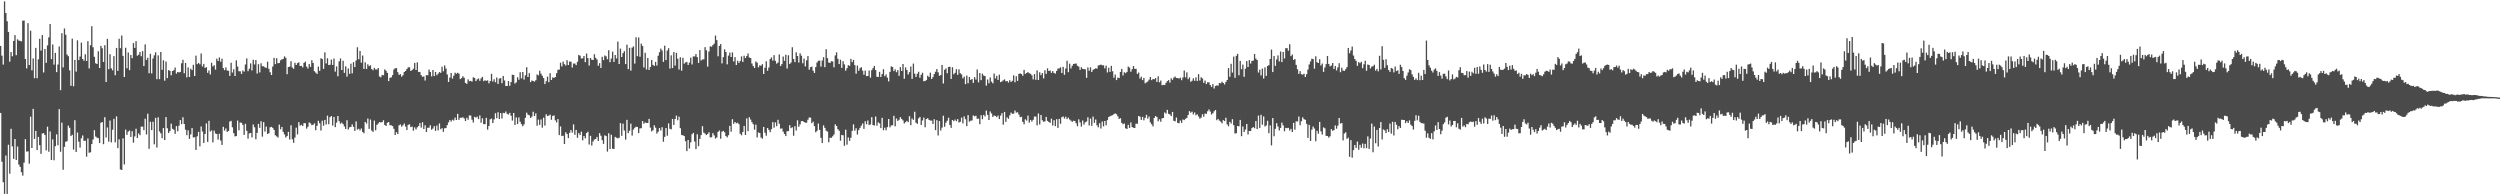<?xml version="1.0" encoding="UTF-8"?>
<svg xmlns="http://www.w3.org/2000/svg" width="1920" height="150">
  <path d="M0 35.293h1v51.465H0zM1 42.766h1v81.447H1zM2 49.612h1v90.343H2zM3 1.062h1v147.896H3zM4 10.000h1v109.451H4zM5 16.334h1v132.623H5zM6 24.512h1v86.624H6zM7 47.359h1v85.994H7zM8 39.959h1v58.943H8zM9 43.212h1v69.235H9zM10 31.458h1v90.570H10zM11 26.986h1v79.784H11zM12 42.389h1v80.511H12zM13 30.209h1v82.321H13zM14 31.103h1v95.232H14zM15 31.421h1v96.795H15zM16 31.803h1v100.444H16zM17 15.890h1v118.982H17zM18 15.779h1v109.144H18zM19 45.298h1v61.579H19zM20 52.549h1v63.891H20zM21 17.748h1v98.497H21zM22 49.907h1v75.777H22zM23 23.542h1v66.035H23zM24 54.039h1v59.632H24zM25 44.918h1v38.707H25zM26 60.075h1v46.616H26zM27 36.738h1v63.813H27zM28 60.130h1v55.145H28zM29 45.547h1v59.631H29zM30 29.802h1v81.708H30zM31 38.882h1v79.263H31zM32 26.925h1v75.641H32zM33 55.657h1v46.546H33zM34 37.634h1v66.071H34zM35 48.290h1v67.214H35zM36 34.869h1v62.391H36zM37 28.744h1v87.803H37zM38 18.453h1v82.492H38zM39 45.405h1v77.461H39zM40 34.171h1v72.901H40zM41 49.638h1v73.460H41zM42 40.611h1v71.648H42zM43 55.393h1v47.788H43zM44 49.562h1v62.007H44zM45 35.664h1v48.163H45zM46 69.235h1v47.322H46zM47 25.517h1v68.666H47zM48 51.778h1v78.638H48zM49 21.848h1v90.948H49zM50 26.651h1v82.248H50zM51 41.906h1v66.525H51zM52 43.173h1v53.346H52zM53 54.009h1v44.120H53zM54 65.913h1v38.605H54zM55 29.669h1v73.860H55zM56 66.228h1v48.669H56zM57 46.038h1v46.258H57zM58 54.988h1v61.744H58zM59 30.972h1v70.804H59zM60 46.112h1v62.695H60zM61 43.435h1v69.924H61zM62 32.709h1v73.502H62zM63 45.287h1v58.773H63zM64 46.623h1v61.585H64zM65 41.673h1v66.426H65zM66 46.837h1v73.504H66zM67 31.656h1v74.671H67zM68 52.606h1v64.682H68zM69 34.783h1v82.183H69zM70 20.102h1v90.529H70zM71 36.296h1v70.876H71zM72 43.639h1v56.373H72zM73 48.607h1v56.231H73zM74 49.128h1v56.618H74zM75 39.347h1v66.770H75zM76 52.223h1v57.667H76zM77 35.227h1v59.089H77zM78 37.046h1v56.679H78zM79 47.565h1v63.184H79zM80 34.716h1v55.287H80zM81 62.976h1v42.636H81zM82 29.855h1v68.050H82zM83 53.151h1v55.622H83zM84 41.683h1v50.908H84zM85 52.527h1v56.828H85zM86 54.010h1v45.623H86zM87 43.096h1v48.171H87zM88 57.749h1v51.605H88zM89 36.833h1v52.581H89zM90 54.450h1v59.321H90zM91 29.759h1v77.267H91zM92 37.074h1v93.082H92zM93 27.310h1v103.229H93zM94 42.914h1v63.317H94zM95 59.151h1v67.147H95zM96 36.645h1v62.887H96zM97 52.422h1v51.166H97zM98 40.290h1v60.789H98zM99 53.841h1v46.432H99zM100 42.216h1v62.954H100zM101 44.710h1v56.037H101zM102 33.075h1v76.516H102zM103 36.835h1v67.926H103zM104 31.602h1v67.270H104zM105 42.763h1v63.197H105zM106 41.981h1v60.517H106zM107 39.881h1v63.971H107zM108 43.198h1v54.058H108zM109 39.258h1v57.950H109zM110 50.738h1v49.268H110zM111 34.086h1v57.078H111zM112 45.990h1v57.264H112zM113 44.326h1v43.036H113zM114 56.206h1v58.080H114zM115 41.339h1v52.229H115zM116 56.369h1v43.586H116zM117 44.940h1v48.545H117zM118 42.511h1v68.318H118zM119 40.201h1v50.340H119zM120 60.810h1v52.502H120zM121 42.480h1v47.641H121zM122 60.775h1v40.216H122zM123 39.879h1v62.529H123zM124 53.617h1v52.516H124zM125 46.308h1v52.035H125zM126 61.956h1v45.622H126zM127 47.279h1v42.651H127zM128 59.988h1v38.531H128zM129 53.868h1v48.261H129zM130 54.392h1v46.337H130zM131 57.786h1v37.197H131zM132 54.537h1v44.380H132zM133 53.921h1v45.731H133zM134 51.860h1v50.950H134zM135 56.571h1v40.284H135zM136 55.272h1v45.524H136zM137 55.657h1v40.844H137zM138 55.180h1v37.017H138zM139 48.613h1v46.735H139zM140 45.942h1v44.100H140zM141 56.249h1v38.963H141zM142 48.324h1v51.296H142zM143 59.374h1v44.453H143zM144 51.702h1v48.414H144zM145 59.128h1v47.527H145zM146 52.803h1v50.425H146zM147 53.856h1v44.524H147zM148 49.779h1v55.814H148zM149 58.385h1v46.967H149zM150 42.774h1v72.351H150zM151 49.253h1v55.447H151zM152 48.320h1v52.934H152zM153 49.391h1v62.975H153zM154 41.039h1v56.089H154zM155 51.028h1v49.982H155zM156 49.067h1v60.754H156zM157 52.178h1v50.758H157zM158 51.614h1v43.168H158zM159 55.894h1v53.065H159zM160 54.109h1v38.687H160zM161 57.175h1v43.827H161zM162 48.218h1v51.907H162zM163 51.060h1v58.301H163zM164 50.056h1v50.225H164zM165 53.477h1v49.049H165zM166 45.082h1v57.855H166zM167 46.850h1v60.340H167zM168 44.092h1v58.623H168zM169 47.396h1v60.530H169zM170 45.102h1v66.213H170zM171 52.312h1v45.071H171zM172 53.879h1v46.438H172zM173 51.755h1v46.895H173zM174 54.129h1v47.218H174zM175 54.387h1v46.210H175zM176 58.253h1v35.092H176zM177 48.200h1v44.645H177zM178 55.730h1v42.074H178zM179 53.212h1v49.047H179zM180 58.356h1v46.410H180zM181 46.310h1v58.176H181zM182 51.104h1v41.527H182zM183 54.707h1v45.379H183zM184 54.715h1v39.395H184zM185 56.788h1v37.537H185zM186 54.092h1v41.793H186zM187 55.039h1v48.607H187zM188 49.522h1v45.583H188zM189 44.831h1v55.641H189zM190 54.704h1v51.760H190zM191 52.791h1v49.663H191zM192 48.714h1v53.364H192zM193 54.093h1v51.405H193zM194 45.887h1v49.719H194zM195 49.498h1v48.219H195zM196 46.067h1v60.870H196zM197 56.499h1v45.553H197zM198 49.299h1v45.827H198zM199 55.641h1v42.553H199zM200 48.570h1v44.548H200zM201 50.840h1v54.077H201zM202 50.892h1v42.883H202zM203 51.723h1v49.350H203zM204 52.133h1v45.093H204zM205 47.351h1v55.583H205zM206 52.904h1v49.410H206zM207 55.515h1v42.272H207zM208 57.614h1v39.796H208zM209 51.121h1v47.083H209zM210 44.465h1v55.313H210zM211 49.253h1v54.624H211zM212 44.674h1v60.080H212zM213 48.588h1v57.034H213zM214 48.379h1v47.307H214zM215 46.332h1v52.976H215zM216 45.635h1v51.832H216zM217 45.268h1v55.981H217zM218 43.330h1v59.959H218zM219 44.366h1v61.277H219zM220 56.969h1v47.525H220zM221 51.470h1v49.818H221zM222 51.157h1v56.029H222zM223 47.015h1v49.166H223zM224 51.830h1v55.144H224zM225 52.829h1v56.849H225zM226 48.192h1v57.430H226zM227 49.944h1v48.084H227zM228 48.473h1v54.758H228zM229 47.867h1v45.909H229zM230 50.691h1v45.809H230zM231 50.597h1v45.216H231zM232 51.778h1v45.010H232zM233 48.260h1v46.359H233zM234 47.317h1v47.301H234zM235 51.099h1v47.646H235zM236 52.604h1v44.729H236zM237 49.206h1v44.820H237zM238 51.347h1v43.422H238zM239 46.231h1v49.855H239zM240 48.376h1v47.484H240zM241 54.688h1v40.008H241zM242 55.747h1v44.309H242zM243 56.784h1v39.769H243zM244 51.136h1v41.617H244zM245 54.444h1v40.240H245zM246 44.769h1v55.459H246zM247 45.346h1v47.357H247zM248 52.907h1v43.673H248zM249 40.204h1v51.898H249zM250 48.743h1v46.823H250zM251 44.759h1v44.051H251zM252 49.964h1v45.403H252zM253 49.740h1v40.255H253zM254 45.761h1v43.381H254zM255 49.847h1v46.605H255zM256 44.969h1v44.845H256zM257 54.984h1v42.649H257zM258 51.005h1v43.134H258zM259 58.588h1v30.514H259zM260 47.078h1v46.001H260zM261 44.903h1v50.126H261zM262 53.745h1v40.393H262zM263 46.654h1v48.692H263zM264 55.984h1v41.154H264zM265 50.946h1v48.177H265zM266 58.841h1v33.539H266zM267 52.583h1v46.884H267zM268 56.733h1v41.046H268zM269 48.894h1v48.567H269zM270 56.328h1v39.212H270zM271 47.730h1v49.644H271zM272 51.524h1v48.972H272zM273 46.387h1v46.857H273zM274 36.315h1v63.217H274zM275 45.521h1v53.341H275zM276 39.136h1v60.970H276zM277 48.126h1v50.521H277zM278 42.637h1v58.664H278zM279 52.963h1v49.364H279zM280 47.872h1v45.765H280zM281 52.927h1v41.966H281zM282 49.432h1v41.617H282zM283 50.839h1v48.121H283zM284 50.113h1v41.670H284zM285 53.029h1v47.224H285zM286 53.974h1v47.370H286zM287 52.051h1v40.572H287zM288 53.318h1v46.762H288zM289 53.415h1v42.551H289zM290 52.211h1v42.673H290zM291 58.723h1v35.039H291zM292 59.391h1v34.686H292zM293 57.574h1v36.208H293zM294 57.788h1v34.565H294zM295 53.322h1v42.623H295zM296 54.326h1v42.416H296zM297 55.966h1v38.335H297zM298 62.249h1v31.437H298zM299 59.732h1v36.424H299zM300 59.434h1v36.833H300zM301 57.642h1v39.167H301zM302 53.424h1v45.480H302zM303 52.384h1v51.283H303zM304 52.301h1v49.178H304zM305 55.448h1v47.513H305zM306 57.519h1v38.715H306zM307 56.968h1v38.638H307zM308 58.885h1v38.371H308zM309 57.777h1v38.425H309zM310 55.308h1v39.589H310zM311 54.547h1v42.648H311zM312 52.995h1v46.892H312zM313 51.712h1v44.164H313zM314 51.656h1v43.773H314zM315 54.489h1v43.146H315zM316 53.833h1v43.381H316zM317 52.738h1v47.597H317zM318 48.267h1v49.582H318zM319 53.763h1v45.642H319zM320 47.879h1v49.899H320zM321 55.216h1v41.622H321zM322 55.368h1v39.158H322zM323 57.769h1v40.251H323zM324 58.985h1v34.891H324zM325 58.683h1v40.439H325zM326 61.875h1v34.393H326zM327 57.707h1v43.681H327zM328 57.781h1v40.374H328zM329 53.432h1v44.598H329zM330 55.221h1v40.971H330zM331 58.653h1v41.008H331zM332 53.753h1v44.945H332zM333 58.431h1v38.460H333zM334 55.236h1v45.290H334zM335 57.828h1v38.617H335zM336 56.555h1v43.562H336zM337 55.370h1v39.428H337zM338 55.941h1v43.354H338zM339 51.259h1v47.149H339zM340 54.713h1v46.579H340zM341 50.212h1v48.344H341zM342 52.650h1v45.730H342zM343 57.191h1v38.924H343zM344 62.940h1v31.020H344zM345 59.542h1v32.594H345zM346 56.076h1v37.292H346zM347 60.390h1v31.572H347zM348 58.096h1v34.550H348zM349 55.809h1v34.498H349zM350 56.646h1v35.527H350zM351 55.870h1v31.561H351zM352 56.567h1v35.498H352zM353 60.767h1v29.664H353zM354 60.018h1v30.465H354zM355 58.595h1v31.469H355zM356 59.697h1v31.291H356zM357 63.637h1v29.339H357zM358 64.428h1v26.064H358zM359 60.979h1v31.002H359zM360 62.368h1v26.286H360zM361 62.096h1v26.647H361zM362 62.692h1v29.224H362zM363 59.372h1v34.715H363zM364 59.866h1v29.878H364zM365 62.274h1v28.024H365zM366 60.918h1v28.695H366zM367 60.259h1v31.212H367zM368 62.038h1v26.577H368zM369 60.210h1v34.064H369zM370 59.042h1v31.819H370zM371 62.315h1v33.068H371zM372 61.637h1v33.757H372zM373 62.118h1v28.382H373zM374 61.679h1v37.925H374zM375 63.994h1v32.796H375zM376 62.257h1v29.371H376zM377 56.699h1v34.328H377zM378 62.617h1v31.886H378zM379 60.891h1v30.847H379zM380 63.193h1v23.726H380zM381 59.530h1v31.242H381zM382 64.464h1v21.734H382zM383 60.356h1v31.044H383zM384 59.939h1v26.966H384zM385 63.919h1v27.042H385zM386 58.325h1v28.359H386zM387 61.798h1v25.143H387zM388 65.992h1v19.667H388zM389 66.070h1v21.334H389zM390 62.269h1v25.745H390zM391 65.897h1v20.790H391zM392 63.003h1v25.915H392zM393 57.421h1v35.205H393zM394 57.582h1v29.205H394zM395 64.176h1v31.757H395zM396 63.219h1v26.950H396zM397 59.356h1v35.893H397zM398 61.223h1v28.982H398zM399 55.433h1v38.131H399zM400 60.227h1v35.144H400zM401 55.298h1v41.668H401zM402 61.124h1v34.391H402zM403 57.848h1v32.604H403zM404 51.620h1v34.917H404zM405 59.128h1v28.980H405zM406 56.144h1v32.452H406zM407 63.073h1v27.479H407zM408 61.794h1v27.745H408zM409 62.204h1v23.590H409zM410 62.666h1v26.481H410zM411 61.597h1v25.517H411zM412 57.195h1v39.391H412zM413 57.898h1v33.943H413zM414 54.314h1v41.606H414zM415 56.531h1v35.196H415zM416 58.235h1v39.824H416zM417 59.980h1v30.398H417zM418 64.555h1v31.913H418zM419 62.386h1v25.379H419zM420 58.829h1v30.289H420zM421 63.132h1v25.668H421zM422 56.200h1v31.886H422zM423 61.461h1v30.535H423zM424 59.469h1v29.575H424zM425 59.811h1v28.818H425zM426 59.177h1v33.244H426zM427 56.224h1v37.759H427zM428 53.660h1v37.783H428zM429 53.427h1v50.353H429zM430 48.112h1v49.001H430zM431 51.009h1v53.490H431zM432 47.323h1v56.853H432zM433 49.305h1v61.265H433zM434 50.350h1v51.255H434zM435 46.211h1v56.679H435zM436 49.935h1v56.141H436zM437 47.268h1v54.764H437zM438 47.404h1v52.506H438zM439 51.848h1v50.012H439zM440 48.818h1v46.734H440zM441 48.799h1v54.753H441zM442 50.036h1v49.770H442zM443 47.448h1v58.360H443zM444 42.184h1v60.025H444zM445 42.732h1v60.947H445zM446 44.926h1v56.142H446zM447 44.793h1v62.960H447zM448 43.009h1v61.464H448zM449 47.732h1v58.488H449zM450 41.139h1v61.053H450zM451 44.630h1v56.537H451zM452 50.329h1v60.660H452zM453 44.520h1v59.844H453zM454 45.886h1v65.902H454zM455 46.086h1v62.579H455zM456 41.686h1v65.496H456zM457 44.392h1v62.337H457zM458 45.668h1v59.483H458zM459 50.466h1v57.774H459zM460 48.553h1v53.707H460zM461 52.174h1v52.059H461zM462 43.609h1v64.052H462zM463 46.128h1v64.348H463zM464 42.609h1v61.307H464zM465 43.256h1v61.243H465zM466 45.515h1v70.903H466zM467 38.569h1v63.783H467zM468 47.775h1v66.705H468zM469 44.983h1v58.474H469zM470 39.657h1v74.577H470zM471 47.572h1v66.860H471zM472 42.228h1v62.904H472zM473 44.923h1v60.867H473zM474 31.937h1v74.329H474zM475 49.161h1v56.594H475zM476 37.302h1v57.289H476zM477 43.787h1v60.511H477zM478 40.824h1v54.141H478zM479 39.269h1v60.986H479zM480 49.193h1v58.041H480zM481 34.286h1v57.784H481zM482 53.117h1v49.106H482zM483 36.692h1v63.702H483zM484 54.245h1v40.738H484zM485 36.625h1v67.514H485zM486 35.648h1v63.841H486zM487 48.866h1v49.270H487zM488 28.612h1v68.694H488zM489 43.165h1v54.364H489zM490 28.758h1v73.493H490zM491 43.589h1v54.997H491zM492 33.480h1v64.960H492zM493 35.287h1v57.703H493zM494 51.821h1v43.219H494zM495 40.512h1v53.485H495zM496 53.360h1v41.105H496zM497 44.549h1v49.889H497zM498 53.750h1v37.534H498zM499 51.433h1v46.548H499zM500 46.057h1v54.854H500zM501 49.810h1v50.220H501zM502 50.661h1v45.565H502zM503 47.522h1v50.516H503zM504 50.352h1v52.241H504zM505 42.804h1v58.349H505zM506 40.093h1v58.206H506zM507 37.307h1v62.921H507zM508 38.816h1v58.892H508zM509 47.493h1v61.346H509zM510 35.051h1v70.075H510zM511 46.123h1v52.176H511zM512 38.801h1v65.437H512zM513 37.026h1v57.749H513zM514 52.675h1v46.261H514zM515 42.509h1v56.827H515zM516 52.284h1v39.071H516zM517 39.970h1v55.961H517zM518 50.388h1v40.979H518zM519 40.560h1v48.205H519zM520 45.113h1v47.250H520zM521 53.398h1v36.217H521zM522 43.982h1v54.473H522zM523 54.273h1v49.332H523zM524 44.410h1v59.532H524zM525 48.897h1v55.606H525zM526 47.975h1v60.540H526zM527 47.584h1v68.488H527zM528 49.936h1v57.590H528zM529 48.085h1v65.979H529zM530 44.279h1v65.012H530zM531 49.506h1v53.632H531zM532 43.345h1v58.700H532zM533 43.289h1v65.385H533zM534 41.501h1v73.052H534zM535 43.872h1v59.219H535zM536 48.331h1v63.964H536zM537 38.452h1v68.217H537zM538 46.416h1v57.332H538zM539 45.650h1v51.201H539zM540 45.546h1v56.287H540zM541 36.181h1v66.429H541zM542 38.596h1v65.121H542zM543 51.148h1v51.716H543zM544 39.500h1v62.070H544zM545 35.602h1v69.946H545zM546 35.878h1v69.528H546zM547 34.656h1v67.607H547zM548 33.509h1v70.476H548zM549 27.265h1v79.132H549zM550 30.808h1v74.745H550zM551 43.200h1v58.110H551zM552 35.294h1v64.931H552zM553 33.845h1v72.702H553zM554 48.701h1v52.455H554zM555 43.862h1v56.627H555zM556 37.811h1v63.755H556zM557 39.945h1v64.478H557zM558 49.389h1v56.121H558zM559 42.680h1v61.138H559zM560 40.414h1v56.237H560zM561 43.753h1v57.386H561zM562 40.258h1v51.305H562zM563 47.216h1v47.858H563zM564 43.875h1v49.842H564zM565 49.908h1v44.805H565zM566 46.606h1v47.642H566zM567 48.308h1v47.052H567zM568 46.816h1v55.888H568zM569 43.326h1v60.574H569zM570 47.550h1v53.751H570zM571 42.826h1v53.948H571zM572 44.604h1v59.040H572zM573 43.079h1v47.875H573zM574 41.080h1v59.695H574zM575 44.121h1v45.914H575zM576 44.528h1v47.311H576zM577 48.795h1v45.069H577zM578 50.744h1v44.711H578zM579 52.150h1v47.453H579zM580 47.266h1v48.417H580zM581 48.124h1v57.462H581zM582 51.777h1v49.916H582zM583 50.182h1v52.012H583zM584 50.518h1v55.109H584zM585 49.251h1v57.250H585zM586 56.801h1v40.666H586zM587 52.034h1v49.895H587zM588 47.072h1v57.158H588zM589 54.344h1v43.976H589zM590 51.843h1v47.910H590zM591 45.369h1v56.141H591zM592 44.106h1v55.135H592zM593 46.508h1v47.268H593zM594 42.363h1v55.688H594zM595 46.682h1v47.324H595zM596 48.896h1v48.034H596zM597 48.029h1v43.955H597zM598 41.762h1v53.260H598zM599 50.744h1v48.082H599zM600 49.230h1v49.455H600zM601 43.442h1v57.670H601zM602 46.730h1v56.174H602zM603 42.060h1v62.439H603zM604 52.625h1v48.211H604zM605 42.460h1v58.251H605zM606 49.155h1v47.014H606zM607 48.029h1v50.401H607zM608 36.276h1v61.439H608zM609 45.324h1v58.925H609zM610 47.704h1v49.236H610zM611 40.157h1v60.098H611zM612 42.986h1v49.416H612zM613 48.033h1v49.342H613zM614 40.962h1v54.582H614zM615 42.732h1v50.374H615zM616 48.609h1v44.297H616zM617 44.999h1v48.709H617zM618 50.988h1v43.290H618zM619 46.316h1v47.900H619zM620 43.044h1v48.893H620zM621 53.574h1v36.652H621zM622 51.594h1v38.793H622zM623 51.141h1v43.494H623zM624 54.249h1v39.201H624zM625 56.012h1v40.881H625zM626 51.532h1v50.064H626zM627 48.034h1v52.405H627zM628 46.681h1v48.218H628zM629 46.565h1v53.184H629zM630 51.158h1v54.697H630zM631 46.486h1v63.412H631zM632 43.937h1v52.300H632zM633 51.546h1v46.662H633zM634 37.792h1v62.620H634zM635 44.717h1v56.359H635zM636 48.006h1v61.229H636zM637 48.333h1v57.467H637zM638 47.025h1v58.792H638zM639 47.216h1v57.501H639zM640 51.723h1v51.625H640zM641 42.543h1v53.013H641zM642 40.208h1v56.497H642zM643 45.134h1v54.083H643zM644 49.180h1v51.228H644zM645 45.877h1v62.156H645zM646 52.139h1v51.474H646zM647 46.991h1v56.965H647zM648 49.474h1v62.513H648zM649 54.266h1v45.335H649zM650 52.391h1v58.698H650zM651 50.096h1v55.500H651zM652 50.560h1v57.610H652zM653 45.226h1v60.534H653zM654 47.728h1v52.780H654zM655 46.049h1v49.510H655zM656 50.027h1v50.368H656zM657 56.576h1v41.913H657zM658 50.323h1v53.013H658zM659 54.320h1v45.618H659zM660 52.394h1v45.804H660zM661 51.622h1v44.874H661zM662 54.271h1v40.555H662zM663 57.417h1v41.562H663zM664 54.158h1v38.991H664zM665 58.484h1v36.938H665zM666 58.295h1v34.257H666zM667 54.169h1v41.864H667zM668 59.634h1v35.902H668zM669 53.905h1v36.115H669zM670 52.335h1v43.699H670zM671 50.625h1v45.777H671zM672 53.787h1v35.717H672zM673 58.948h1v37.550H673zM674 59.155h1v34.819H674zM675 55.205h1v39.556H675zM676 59.130h1v39.282H676zM677 56.862h1v33.659H677zM678 53.120h1v46.901H678zM679 58.512h1v39.551H679zM680 57.202h1v42.818H680zM681 59.645h1v37.996H681zM682 62.526h1v28.852H682zM683 55.260h1v42.547H683zM684 50.982h1v45.374H684zM685 51.442h1v44.741H685zM686 54.560h1v34.357H686zM687 53.236h1v43.810H687zM688 55.440h1v35.597H688zM689 53.882h1v39.048H689zM690 58.221h1v33.772H690zM691 51.543h1v38.471H691zM692 54.548h1v36.808H692zM693 49.136h1v43.340H693zM694 60.490h1v34.316H694zM695 51.777h1v42.076H695zM696 53.771h1v39.055H696zM697 57.200h1v36.601H697zM698 55.408h1v33.819H698zM699 51.112h1v45.021H699zM700 60.572h1v30.441H700zM701 48.862h1v43.201H701zM702 56.532h1v29.288H702zM703 59.089h1v35.190H703zM704 56.640h1v38.427H704zM705 55.108h1v35.815H705zM706 59.680h1v30.190H706zM707 57.418h1v38.582H707zM708 55.835h1v36.706H708zM709 62.337h1v27.968H709zM710 62.209h1v35.530H710zM711 61.485h1v29.955H711zM712 58.135h1v32.636H712zM713 59.163h1v32.881H713zM714 55.790h1v36.777H714zM715 60.649h1v31.991H715zM716 59.262h1v35.961H716zM717 56.903h1v34.639H717zM718 55.081h1v44.837H718zM719 53.040h1v39.244H719zM720 55.575h1v48.442H720zM721 58.213h1v34.781H721zM722 57.659h1v42.568H722zM723 49.867h1v48.110H723zM724 64.077h1v24.792H724zM725 53.615h1v43.723H725zM726 52.544h1v41.650H726zM727 56.274h1v36.457H727zM728 51.436h1v38.994H728zM729 51.270h1v44.690H729zM730 60.596h1v37.580H730zM731 51.643h1v40.507H731zM732 57.032h1v36.040H732zM733 55.917h1v35.926H733zM734 53.161h1v39.912H734zM735 57.432h1v34.062H735zM736 53.243h1v40.841H736zM737 56.252h1v37.271H737zM738 57.115h1v33.200H738zM739 60.195h1v34.575H739zM740 58.869h1v30.525H740zM741 64.597h1v27.008H741zM742 58.054h1v38.839H742zM743 63.923h1v24.483H743zM744 59.076h1v34.388H744zM745 61.371h1v31.340H745zM746 60.670h1v31.834H746zM747 63.645h1v25.039H747zM748 59.256h1v30.089H748zM749 61.106h1v27.789H749zM750 53.354h1v37.882H750zM751 63.229h1v27.852H751zM752 56.050h1v39.321H752zM753 61.525h1v27.006H753zM754 56.582h1v34.980H754zM755 58.006h1v30.246H755zM756 58.416h1v30.996H756zM757 65.763h1v19.179H757zM758 61.037h1v27.163H758zM759 63.951h1v28.210H759zM760 59.483h1v26.122H760zM761 62.692h1v24.432H761zM762 63.983h1v25.757H762zM763 56.495h1v32.244H763zM764 60.221h1v28.837H764zM765 58.255h1v31.698H765zM766 61.402h1v27.329H766zM767 57.340h1v34.105H767zM768 63.053h1v25.793H768zM769 62.504h1v24.381H769zM770 61.711h1v34.012H770zM771 60.986h1v24.969H771zM772 62.439h1v31.164H772zM773 62.184h1v27.929H773zM774 63.401h1v27.855H774zM775 61.594h1v27.023H775zM776 62.920h1v23.578H776zM777 62.035h1v25.425H777zM778 57.820h1v29.494H778zM779 63.156h1v21.710H779zM780 58.519h1v28.029H780zM781 62.096h1v24.128H781zM782 56.761h1v31.187H782zM783 56.368h1v33.636H783zM784 56.817h1v32.863H784zM785 58.198h1v35.387H785zM786 53.654h1v41.786H786zM787 56.723h1v34.903H787zM788 56.005h1v36.611H788zM789 55.380h1v33.420H789zM790 56.272h1v37.918H790zM791 56.668h1v35.420H791zM792 57.878h1v35.506H792zM793 61.000h1v31.000H793zM794 56.897h1v32.588H794zM795 61.262h1v28.269H795zM796 53.993h1v42.298H796zM797 61.456h1v25.663H797zM798 55.517h1v40.051H798zM799 57.678h1v30.618H799zM800 56.061h1v36.286H800zM801 60.187h1v33.340H801zM802 53.946h1v39.281H802zM803 56.749h1v33.044H803zM804 52.459h1v40.344H804zM805 54.548h1v39.121H805zM806 54.124h1v40.252H806zM807 55.938h1v35.221H807zM808 54.590h1v41.806H808zM809 55.950h1v36.354H809zM810 56.601h1v40.261H810zM811 54.470h1v37.076H811zM812 52.683h1v45.507H812zM813 52.539h1v38.805H813zM814 51.720h1v43.339H814zM815 56.054h1v34.028H815zM816 51.357h1v38.075H816zM817 57.434h1v33.652H817zM818 52.574h1v37.080H818zM819 46.656h1v44.859H819zM820 55.425h1v34.910H820zM821 48.904h1v42.907H821zM822 52.529h1v40.137H822zM823 50.503h1v43.074H823zM824 49.151h1v43.561H824zM825 48.912h1v44.022H825zM826 48.798h1v45.851H826zM827 50.489h1v46.476H827zM828 51.154h1v40.506H828zM829 53.733h1v40.249H829zM830 51.674h1v45.531H830zM831 52.826h1v39.727H831zM832 53.044h1v42.712H832zM833 53.264h1v40.666H833zM834 59.812h1v33.532H834zM835 51.768h1v38.282H835zM836 54.317h1v42.065H836zM837 51.697h1v39.396H837zM838 55.232h1v41.400H838zM839 53.613h1v35.948H839zM840 53.031h1v41.313H840zM841 52.443h1v39.374H841zM842 52.729h1v43.499H842zM843 50.285h1v47.500H843zM844 50.018h1v44.609H844zM845 49.540h1v49.177H845zM846 50.176h1v43.087H846zM847 50.127h1v46.949H847zM848 52.466h1v40.454H848zM849 50.453h1v45.726H849zM850 55.675h1v36.604H850zM851 52.033h1v37.899H851zM852 55.230h1v34.003H852zM853 50.578h1v38.232H853zM854 54.754h1v33.745H854zM855 59.699h1v27.968H855zM856 57.300h1v29.814H856zM857 61.508h1v26.233H857zM858 59.623h1v29.741H858zM859 59.973h1v31.346H859zM860 55.249h1v35.516H860zM861 52.917h1v41.464H861zM862 57.946h1v37.515H862zM863 55.480h1v39.375H863zM864 56.236h1v42.269H864zM865 55.256h1v43.813H865zM866 51.161h1v44.729H866zM867 51.910h1v46.319H867zM868 55.102h1v38.941H868zM869 53.133h1v44.428H869zM870 50.689h1v47.458H870zM871 52.795h1v45.501H871zM872 52.888h1v42.089H872zM873 56.730h1v38.288H873zM874 55.705h1v33.367H874zM875 60.306h1v29.348H875zM876 58.900h1v33.210H876zM877 61.525h1v28.220H877zM878 59.794h1v32.645H878zM879 63.951h1v26.589H879zM880 63.296h1v24.893H880zM881 62.583h1v28.557H881zM882 61.183h1v28.300H882zM883 59.143h1v34.851H883zM884 61.532h1v33.882H884zM885 60.644h1v36.439H885zM886 60.854h1v29.727H886zM887 59.910h1v29.177H887zM888 62.912h1v27.003H888zM889 58.641h1v34.556H889zM890 63.245h1v28.371H890zM891 61.836h1v31.637H891zM892 65.455h1v25.407H892zM893 65.126h1v25.475H893zM894 65.335h1v21.050H894zM895 63.630h1v23.599H895zM896 62.318h1v22.067H896zM897 61.547h1v25.834H897zM898 63.425h1v24.505H898zM899 60.098h1v29.094H899zM900 61.296h1v24.689H900zM901 59.613h1v33.182H901zM902 58.801h1v34.407H902zM903 59.923h1v30.320H903zM904 59.940h1v34.459H904zM905 60.333h1v34.338H905zM906 59.704h1v32.869H906zM907 61.595h1v32.758H907zM908 59.476h1v32.289H908zM909 54.192h1v38.051H909zM910 59.368h1v31.896H910zM911 55.528h1v35.040H911zM912 60.802h1v27.510H912zM913 59.404h1v25.969H913zM914 62.802h1v23.739H914zM915 62.018h1v23.728H915zM916 60.172h1v27.732H916zM917 62.063h1v24.295H917zM918 59.424h1v29.087H918zM919 62.231h1v25.531H919zM920 56.918h1v32.505H920zM921 61.868h1v29.257H921zM922 59.332h1v30.981H922zM923 60.285h1v27.488H923zM924 63.603h1v26.036H924zM925 61.836h1v25.383H925zM926 64.561h1v22.964H926zM927 63.182h1v22.258H927zM928 63.235h1v20.838H928zM929 65.261h1v20.393H929zM930 66.768h1v21.207H930zM931 64.566h1v22.415H931zM932 67.981h1v17.483H932zM933 66.013h1v18.443H933zM934 65.576h1v26.733H934zM935 65.770h1v25.581H935zM936 63.723h1v28.882H936zM937 63.968h1v29.468H937zM938 62.700h1v32.036H938zM939 63.722h1v28.518H939zM940 64.868h1v28.174H940zM941 62.936h1v27.492H941zM942 61.443h1v34.161H942zM943 52.251h1v44.737H943zM944 58.934h1v34.659H944zM945 48.998h1v45.855H945zM946 55.751h1v35.769H946zM947 43.476h1v52.688H947zM948 59.752h1v42.817H948zM949 42.846h1v59.462H949zM950 41.338h1v55.407H950zM951 57.780h1v39.228H951zM952 46.732h1v45.389H952zM953 53.120h1v51.480H953zM954 49.605h1v47.543H954zM955 58.993h1v42.401H955zM956 52.728h1v46.809H956zM957 46.885h1v48.349H957zM958 51.446h1v51.831H958zM959 46.187h1v54.391H959zM960 48.770h1v51.905H960zM961 46.759h1v51.610H961zM962 46.527h1v51.023H962zM963 41.464h1v57.010H963zM964 44.990h1v47.964H964zM965 46.134h1v52.937H965zM966 55.714h1v33.077H966zM967 53.509h1v44.739H967zM968 57.915h1v30.247H968zM969 52.662h1v43.149H969zM970 60.296h1v29.127H970zM971 51.744h1v45.387H971zM972 58.286h1v38.082H972zM973 50.672h1v42.082H973zM974 50.031h1v52.280H974zM975 45.284h1v51.031H975zM976 38.093h1v73.580H976zM977 55.322h1v35.373H977zM978 43.000h1v61.654H978zM979 50.604h1v48.326H979zM980 45.620h1v48.994H980zM981 42.546h1v54.694H981zM982 47.172h1v53.001H982zM983 39.512h1v58.743H983zM984 47.666h1v46.481H984zM985 39.889h1v56.409H985zM986 44.911h1v55.897H986zM987 36.969h1v61.214H987zM988 37.015h1v61.434H988zM989 38.931h1v59.291H989zM990 33.940h1v66.313H990zM991 43.090h1v55.881H991zM992 41.894h1v59.505H992zM993 46.092h1v48.295H993zM994 45.379h1v54.153H994zM995 49.857h1v43.337H995zM996 53.210h1v40.061H996zM997 56.731h1v32.767H997zM998 54.639h1v41.494H998zM999 56.993h1v36.119H999zM1000 57.359h1v32.766H1000zM1001 56.598h1v34.903H1001zM1002 59.111h1v32.969H1002zM1003 56.990h1v38.131H1003zM1004 53.412h1v52.492H1004zM1005 49.518h1v46.412H1005zM1006 47.180h1v61.038H1006zM1007 45.085h1v54.486H1007zM1008 45.383h1v51.813H1008zM1009 52.736h1v45.960H1009zM1010 43.267h1v65.150H1010zM1011 47.823h1v52.619H1011zM1012 48.406h1v54.263H1012zM1013 45.513h1v48.157H1013zM1014 50.302h1v50.607H1014zM1015 48.815h1v54.551H1015zM1016 55.212h1v42.641H1016zM1017 51.794h1v46.749H1017zM1018 49.266h1v55.091H1018zM1019 42.984h1v61.481H1019zM1020 49.115h1v56.599H1020zM1021 50.956h1v53.743H1021zM1022 50.319h1v48.852H1022zM1023 48.405h1v52.041H1023zM1024 52.924h1v47.034H1024zM1025 50.632h1v45.730H1025zM1026 54.100h1v44.710H1026zM1027 51.692h1v44.782H1027zM1028 48.517h1v42.088H1028zM1029 55.474h1v39.469H1029zM1030 52.030h1v42.454H1030zM1031 54.189h1v53.614H1031zM1032 54.491h1v48.069H1032zM1033 53.156h1v48.442H1033zM1034 51.528h1v55.129H1034zM1035 36.843h1v68.888H1035zM1036 40.923h1v79.513H1036zM1037 38.743h1v68.877H1037zM1038 35.746h1v85.352H1038zM1039 42.655h1v72.649H1039zM1040 45.348h1v65.991H1040zM1041 46.731h1v66.883H1041zM1042 50.553h1v58.218H1042zM1043 47.693h1v67.288H1043zM1044 48.549h1v62.677H1044zM1045 47.467h1v65.959H1045zM1046 52.359h1v57.880H1046zM1047 49.358h1v64.514H1047zM1048 46.628h1v63.874H1048zM1049 54.340h1v59.502H1049zM1050 49.559h1v55.171H1050zM1051 49.902h1v64.444H1051zM1052 52.587h1v53.788H1052zM1053 51.116h1v43.809H1053zM1054 50.873h1v66.083H1054zM1055 49.718h1v47.460H1055zM1056 54.236h1v55.768H1056zM1057 52.882h1v46.911H1057zM1058 54.794h1v57.716H1058zM1059 42.832h1v55.486H1059zM1060 53.278h1v40.455H1060zM1061 35.471h1v71.636H1061zM1062 45.931h1v53.518H1062zM1063 52.087h1v48.074H1063zM1064 45.498h1v56.690H1064zM1065 50.138h1v49.157H1065zM1066 53.754h1v47.629H1066zM1067 55.218h1v39.700H1067zM1068 52.174h1v50.467H1068zM1069 52.746h1v40.814H1069zM1070 55.577h1v48.442H1070zM1071 51.078h1v42.569H1071zM1072 54.586h1v41.209H1072zM1073 54.001h1v45.274H1073zM1074 56.710h1v40.234H1074zM1075 49.696h1v48.589H1075zM1076 51.482h1v40.473H1076zM1077 54.490h1v37.618H1077zM1078 60.078h1v32.086H1078zM1079 61.313h1v33.192H1079zM1080 58.091h1v34.933H1080zM1081 55.633h1v38.844H1081zM1082 53.248h1v39.214H1082zM1083 53.875h1v41.796H1083zM1084 57.104h1v39.718H1084zM1085 59.013h1v40.521H1085zM1086 61.413h1v31.393H1086zM1087 60.211h1v28.307H1087zM1088 61.474h1v30.919H1088zM1089 55.897h1v32.986H1089zM1090 61.594h1v31.969H1090zM1091 58.106h1v36.476H1091zM1092 61.439h1v33.232H1092zM1093 53.712h1v41.215H1093zM1094 56.881h1v43.494H1094zM1095 31.152h1v74.615H1095zM1096 46.076h1v56.325H1096zM1097 50.186h1v55.643H1097zM1098 52.001h1v54.610H1098zM1099 54.257h1v47.984H1099zM1100 55.703h1v51.360H1100zM1101 53.443h1v47.418H1101zM1102 52.504h1v43.872H1102zM1103 54.433h1v45.357H1103zM1104 58.302h1v35.503H1104zM1105 55.398h1v43.705H1105zM1106 57.985h1v45.152H1106zM1107 60.433h1v39.865H1107zM1108 56.643h1v38.759H1108zM1109 56.632h1v37.383H1109zM1110 58.728h1v31.659H1110zM1111 60.802h1v28.893H1111zM1112 54.102h1v41.427H1112zM1113 61.762h1v30.825H1113zM1114 60.718h1v36.388H1114zM1115 57.137h1v38.888H1115zM1116 60.981h1v31.963H1116zM1117 60.327h1v32.547H1117zM1118 59.051h1v38.709H1118zM1119 59.470h1v35.265H1119zM1120 53.890h1v44.964H1120zM1121 51.584h1v47.993H1121zM1122 55.969h1v34.606H1122zM1123 56.108h1v41.196H1123zM1124 57.760h1v38.544H1124zM1125 57.680h1v40.007H1125zM1126 54.572h1v40.609H1126zM1127 59.586h1v35.878H1127zM1128 54.970h1v38.947H1128zM1129 58.246h1v35.084H1129zM1130 55.115h1v38.612H1130zM1131 56.246h1v37.216H1131zM1132 52.083h1v45.207H1132zM1133 56.655h1v36.326H1133zM1134 51.447h1v44.396H1134zM1135 56.632h1v34.063H1135zM1136 51.051h1v42.495H1136zM1137 53.674h1v41.508H1137zM1138 55.913h1v35.256H1138zM1139 49.521h1v45.319H1139zM1140 53.725h1v36.390H1140zM1141 55.013h1v36.017H1141zM1142 49.240h1v45.920H1142zM1143 55.171h1v35.928H1143zM1144 49.699h1v41.661H1144zM1145 52.925h1v35.829H1145zM1146 54.869h1v37.798H1146zM1147 56.538h1v31.977H1147zM1148 58.833h1v33.417H1148zM1149 57.014h1v32.819H1149zM1150 58.434h1v33.230H1150zM1151 51.404h1v43.786H1151zM1152 53.494h1v44.568H1152zM1153 53.747h1v49.108H1153zM1154 53.487h1v43.287H1154zM1155 52.677h1v52.373H1155zM1156 48.342h1v50.721H1156zM1157 51.300h1v53.684H1157zM1158 53.827h1v48.029H1158zM1159 50.446h1v48.338H1159zM1160 53.428h1v46.425H1160zM1161 50.015h1v49.221H1161zM1162 52.796h1v46.339H1162zM1163 54.379h1v41.323H1163zM1164 54.093h1v44.796H1164zM1165 56.763h1v42.302H1165zM1166 55.877h1v46.504H1166zM1167 58.897h1v43.400H1167zM1168 56.727h1v40.817H1168zM1169 60.543h1v33.053H1169zM1170 57.808h1v33.805H1170zM1171 57.844h1v36.965H1171zM1172 56.768h1v38.817H1172zM1173 57.573h1v36.676H1173zM1174 59.872h1v38.862H1174zM1175 56.553h1v46.942H1175zM1176 57.692h1v39.845H1176zM1177 56.952h1v42.741H1177zM1178 58.486h1v43.010H1178zM1179 55.860h1v43.372H1179zM1180 52.958h1v49.607H1180zM1181 55.077h1v45.554H1181zM1182 57.660h1v40.409H1182zM1183 57.910h1v38.261H1183zM1184 58.590h1v41.619H1184zM1185 57.100h1v42.434H1185zM1186 55.089h1v43.794H1186zM1187 54.343h1v45.539H1187zM1188 54.552h1v42.712H1188zM1189 55.180h1v39.686H1189zM1190 53.422h1v44.539H1190zM1191 57.270h1v37.058H1191zM1192 53.484h1v41.514H1192zM1193 53.597h1v43.090H1193zM1194 49.065h1v49.105H1194zM1195 49.879h1v50.003H1195zM1196 43.819h1v55.399H1196zM1197 45.138h1v53.710H1197zM1198 50.254h1v50.896H1198zM1199 48.765h1v48.520H1199zM1200 53.866h1v43.119H1200zM1201 52.211h1v41.711H1201zM1202 49.347h1v48.529H1202zM1203 48.790h1v47.132H1203zM1204 47.154h1v47.361H1204zM1205 47.323h1v45.536H1205zM1206 48.665h1v45.187H1206zM1207 48.896h1v48.676H1207zM1208 46.796h1v49.117H1208zM1209 45.186h1v49.575H1209zM1210 41.443h1v54.442H1210zM1211 40.089h1v52.614H1211zM1212 37.373h1v60.521H1212zM1213 43.007h1v52.101H1213zM1214 42.519h1v54.006H1214zM1215 48.850h1v50.544H1215zM1216 48.151h1v51.165H1216zM1217 47.994h1v47.985H1217zM1218 49.519h1v46.838H1218zM1219 51.915h1v44.676H1219zM1220 52.371h1v43.017H1220zM1221 54.295h1v43.920H1221zM1222 54.454h1v40.730H1222zM1223 56.274h1v37.525H1223zM1224 54.175h1v35.969H1224zM1225 52.185h1v37.159H1225zM1226 57.214h1v34.953H1226zM1227 55.069h1v36.933H1227zM1228 56.409h1v38.044H1228zM1229 52.607h1v41.909H1229zM1230 53.874h1v38.309H1230zM1231 52.377h1v40.813H1231zM1232 50.600h1v47.234H1232zM1233 49.849h1v51.632H1233zM1234 49.538h1v54.524H1234zM1235 49.879h1v51.179H1235zM1236 53.545h1v48.420H1236zM1237 53.107h1v44.037H1237zM1238 53.990h1v41.197H1238zM1239 51.568h1v40.864H1239zM1240 51.472h1v40.900H1240zM1241 50.272h1v40.474H1241zM1242 51.903h1v39.824H1242zM1243 50.419h1v41.639H1243zM1244 53.386h1v35.923H1244zM1245 55.675h1v37.189H1245zM1246 53.822h1v37.311H1246zM1247 54.679h1v38.101H1247zM1248 57.343h1v36.479H1248zM1249 56.655h1v40.466H1249zM1250 52.885h1v40.827H1250zM1251 56.138h1v38.972H1251zM1252 53.214h1v42.559H1252zM1253 53.845h1v41.930H1253zM1254 52.787h1v43.988H1254zM1255 53.328h1v44.714H1255zM1256 54.375h1v41.554H1256zM1257 55.271h1v40.743H1257zM1258 55.521h1v43.366H1258zM1259 58.832h1v36.411H1259zM1260 56.972h1v36.356H1260zM1261 60.085h1v27.425H1261zM1262 57.923h1v30.840H1262zM1263 58.181h1v31.234H1263zM1264 56.948h1v32.998H1264zM1265 56.908h1v34.267H1265zM1266 55.301h1v35.724H1266zM1267 55.983h1v34.983H1267zM1268 55.702h1v37.019H1268zM1269 54.525h1v38.985H1269zM1270 55.141h1v37.367H1270zM1271 55.979h1v37.116H1271zM1272 58.725h1v35.162H1272zM1273 58.030h1v33.538H1273zM1274 58.820h1v35.404H1274zM1275 58.002h1v38.153H1275zM1276 57.600h1v35.665H1276zM1277 55.645h1v39.500H1277zM1278 55.270h1v39.987H1278zM1279 55.624h1v41.473H1279zM1280 53.608h1v46.098H1280zM1281 54.398h1v45.664H1281zM1282 53.179h1v47.189H1282zM1283 53.216h1v42.991H1283zM1284 52.470h1v41.024H1284zM1285 59.287h1v35.670H1285zM1286 58.828h1v35.739H1286zM1287 57.973h1v34.066H1287zM1288 56.824h1v33.655H1288zM1289 56.386h1v39.185H1289zM1290 58.120h1v37.494H1290zM1291 59.506h1v33.069H1291zM1292 55.081h1v39.314H1292zM1293 53.326h1v41.618H1293zM1294 57.237h1v32.808H1294zM1295 55.106h1v37.230H1295zM1296 55.588h1v38.730H1296zM1297 54.019h1v37.873H1297zM1298 51.910h1v45.226H1298zM1299 57.470h1v35.258H1299zM1300 54.062h1v34.776H1300zM1301 59.413h1v29.178H1301zM1302 62.919h1v26.227H1302zM1303 61.653h1v24.950H1303zM1304 62.195h1v24.584H1304zM1305 62.485h1v26.025H1305zM1306 59.551h1v23.683H1306zM1307 55.931h1v31.575H1307zM1308 61.193h1v27.112H1308zM1309 58.015h1v27.564H1309zM1310 62.755h1v28.822H1310zM1311 63.702h1v27.175H1311zM1312 60.012h1v31.106H1312zM1313 63.009h1v25.968H1313zM1314 62.352h1v32.558H1314zM1315 63.139h1v27.400H1315zM1316 61.065h1v25.722H1316zM1317 65.049h1v26.181H1317zM1318 65.641h1v23.022H1318zM1319 61.973h1v28.456H1319zM1320 65.341h1v19.501H1320zM1321 59.376h1v28.487H1321zM1322 60.566h1v26.838H1322zM1323 57.749h1v31.296H1323zM1324 57.672h1v31.150H1324zM1325 60.311h1v28.721H1325zM1326 55.157h1v31.192H1326zM1327 59.957h1v26.258H1327zM1328 54.575h1v33.623H1328zM1329 52.226h1v37.481H1329zM1330 53.525h1v33.126H1330zM1331 53.871h1v38.332H1331zM1332 59.318h1v30.735H1332zM1333 49.650h1v42.944H1333zM1334 60.443h1v29.448H1334zM1335 52.775h1v38.449H1335zM1336 56.831h1v29.710H1336zM1337 51.067h1v40.847H1337zM1338 62.046h1v33.009H1338zM1339 52.892h1v39.752H1339zM1340 52.938h1v47.425H1340zM1341 56.686h1v43.171H1341zM1342 49.564h1v56.613H1342zM1343 49.278h1v45.669H1343zM1344 48.796h1v50.046H1344zM1345 51.811h1v47.269H1345zM1346 54.828h1v38.175H1346zM1347 57.603h1v34.198H1347zM1348 59.606h1v30.038H1348zM1349 61.188h1v30.203H1349zM1350 57.621h1v29.630H1350zM1351 62.140h1v29.212H1351zM1352 60.692h1v29.229H1352zM1353 60.847h1v27.804H1353zM1354 62.973h1v25.606H1354zM1355 55.019h1v32.627H1355zM1356 55.875h1v38.465H1356zM1357 51.964h1v41.299H1357zM1358 52.945h1v42.446H1358zM1359 49.038h1v44.590H1359zM1360 47.526h1v46.498H1360zM1361 52.952h1v43.058H1361zM1362 54.926h1v40.707H1362zM1363 47.934h1v47.889H1363zM1364 54.833h1v39.987H1364zM1365 53.437h1v36.837H1365zM1366 56.667h1v38.128H1366zM1367 56.066h1v32.924H1367zM1368 57.016h1v35.949H1368zM1369 55.920h1v34.825H1369zM1370 56.532h1v33.795H1370zM1371 56.194h1v32.374H1371zM1372 56.168h1v36.163H1372zM1373 55.453h1v34.244H1373zM1374 54.206h1v39.708H1374zM1375 55.432h1v39.693H1375zM1376 52.189h1v41.742H1376zM1377 56.855h1v39.329H1377zM1378 52.990h1v42.786H1378zM1379 48.332h1v46.728H1379zM1380 46.701h1v54.225H1380zM1381 48.300h1v48.398H1381zM1382 52.609h1v40.330H1382zM1383 52.498h1v48.234H1383zM1384 50.803h1v44.807H1384zM1385 52.782h1v42.628H1385zM1386 58.440h1v34.068H1386zM1387 53.456h1v42.238H1387zM1388 57.974h1v32.862H1388zM1389 52.879h1v41.261H1389zM1390 63.048h1v29.731H1390zM1391 55.657h1v35.810H1391zM1392 50.311h1v47.735H1392zM1393 55.773h1v43.009H1393zM1394 55.492h1v38.147H1394zM1395 54.632h1v39.333H1395zM1396 55.593h1v40.069H1396zM1397 59.885h1v41.027H1397zM1398 47.940h1v45.153H1398zM1399 57.162h1v41.111H1399zM1400 52.549h1v46.076H1400zM1401 53.372h1v39.934H1401zM1402 58.020h1v44.270H1402zM1403 58.565h1v33.661H1403zM1404 61.425h1v33.259H1404zM1405 58.694h1v33.469H1405zM1406 60.859h1v30.818H1406zM1407 52.734h1v44.227H1407zM1408 51.404h1v40.608H1408zM1409 59.591h1v34.157H1409zM1410 50.839h1v41.457H1410zM1411 51.865h1v41.223H1411zM1412 59.277h1v32.439H1412zM1413 60.542h1v31.164H1413zM1414 53.657h1v42.494H1414zM1415 51.485h1v45.229H1415zM1416 39.376h1v58.697H1416zM1417 46.468h1v66.779H1417zM1418 29.406h1v79.750H1418zM1419 40.650h1v67.894H1419zM1420 31.525h1v86.383H1420zM1421 54.151h1v51.291H1421zM1422 28.419h1v88.770H1422zM1423 40.411h1v69.404H1423zM1424 53.367h1v55.297H1424zM1425 42.996h1v65.168H1425zM1426 58.106h1v35.395H1426zM1427 40.954h1v66.577H1427zM1428 58.230h1v38.187H1428zM1429 45.277h1v63.780H1429zM1430 46.544h1v51.705H1430zM1431 46.173h1v54.798H1431zM1432 49.700h1v45.719H1432zM1433 52.315h1v44.050H1433zM1434 50.872h1v48.169H1434zM1435 55.168h1v37.794H1435zM1436 44.167h1v57.672H1436zM1437 50.485h1v45.029H1437zM1438 51.437h1v53.205H1438zM1439 48.465h1v51.195H1439zM1440 49.572h1v50.688H1440zM1441 50.393h1v53.609H1441zM1442 49.938h1v47.305H1442zM1443 56.664h1v40.859H1443zM1444 51.026h1v43.493H1444zM1445 32.999h1v71.449H1445zM1446 33.388h1v61.569H1446zM1447 42.155h1v60.543H1447zM1448 55.000h1v36.338H1448zM1449 54.000h1v42.126H1449zM1450 52.917h1v38.889H1450zM1451 52.479h1v41.188H1451zM1452 52.289h1v46.076H1452zM1453 56.585h1v37.322H1453zM1454 49.950h1v52.535H1454zM1455 55.771h1v41.443H1455zM1456 52.365h1v45.968H1456zM1457 48.028h1v51.657H1457zM1458 54.752h1v43.433H1458zM1459 48.110h1v53.170H1459zM1460 58.494h1v36.204H1460zM1461 46.312h1v58.334H1461zM1462 45.892h1v54.028H1462zM1463 47.580h1v55.494H1463zM1464 40.340h1v69.416H1464zM1465 48.627h1v47.915H1465zM1466 44.387h1v61.274H1466zM1467 51.656h1v53.565H1467zM1468 44.243h1v62.888H1468zM1469 51.096h1v53.909H1469zM1470 50.296h1v61.701H1470zM1471 47.484h1v66.274H1471zM1472 56.046h1v47.068H1472zM1473 49.320h1v59.972H1473zM1474 43.748h1v60.161H1474zM1475 37.117h1v79.514H1475zM1476 40.493h1v67.345H1476zM1477 31.201h1v80.311H1477zM1478 46.377h1v57.560H1478zM1479 40.472h1v79.440H1479zM1480 42.352h1v68.818H1480zM1481 34.418h1v67.573H1481zM1482 44.460h1v57.896H1482zM1483 42.884h1v70.207H1483zM1484 36.774h1v74.357H1484zM1485 39.458h1v65.599H1485zM1486 49.608h1v58.315H1486zM1487 44.811h1v66.570H1487zM1488 41.249h1v67.089H1488zM1489 41.436h1v62.364H1489zM1490 43.345h1v67.419H1490zM1491 43.872h1v76.279H1491zM1492 46.509h1v62.484H1492zM1493 38.018h1v68.192H1493zM1494 45.389h1v63.789H1494zM1495 39.772h1v70.686H1495zM1496 40.691h1v62.146H1496zM1497 40.212h1v61.561H1497zM1498 45.468h1v61.616H1498zM1499 40.068h1v65.798H1499zM1500 43.158h1v59.761H1500zM1501 39.718h1v54.899H1501zM1502 47.791h1v58.843H1502zM1503 50.028h1v45.516H1503zM1504 42.656h1v56.632H1504zM1505 44.337h1v48.896H1505zM1506 42.292h1v58.895H1506zM1507 39.512h1v60.541H1507zM1508 43.214h1v62.967H1508zM1509 50.670h1v48.689H1509zM1510 42.230h1v54.043H1510zM1511 39.916h1v61.827H1511zM1512 46.879h1v55.941H1512zM1513 47.430h1v60.238H1513zM1514 47.918h1v49.360H1514zM1515 45.198h1v54.394H1515zM1516 48.387h1v53.139H1516zM1517 50.130h1v52.540H1517zM1518 53.592h1v53.806H1518zM1519 45.031h1v56.585H1519zM1520 52.553h1v51.880H1520zM1521 46.231h1v60.355H1521zM1522 50.241h1v54.747H1522zM1523 50.807h1v58.502H1523zM1524 46.438h1v67.598H1524zM1525 55.005h1v55.404H1525zM1526 52.243h1v53.792H1526zM1527 48.401h1v63.574H1527zM1528 54.576h1v53.658H1528zM1529 46.685h1v57.252H1529zM1530 49.411h1v55.546H1530zM1531 53.011h1v54.781H1531zM1532 56.796h1v49.598H1532zM1533 49.739h1v63.683H1533zM1534 53.087h1v52.844H1534zM1535 49.648h1v58.021H1535zM1536 50.370h1v53.228H1536zM1537 51.632h1v57.547H1537zM1538 53.864h1v52.251H1538zM1539 59.453h1v41.938H1539zM1540 46.482h1v60.916H1540zM1541 55.652h1v58.133H1541zM1542 43.304h1v56.518H1542zM1543 52.926h1v59.853H1543zM1544 43.377h1v55.262H1544zM1545 46.995h1v64.433H1545zM1546 52.154h1v50.156H1546zM1547 47.181h1v62.151H1547zM1548 51.491h1v51.172H1548zM1549 45.297h1v57.877H1549zM1550 49.470h1v50.328H1550zM1551 43.459h1v58.804H1551zM1552 45.331h1v54.708H1552zM1553 50.496h1v49.464H1553zM1554 42.949h1v63.185H1554zM1555 51.426h1v48.133H1555zM1556 43.972h1v60.595H1556zM1557 46.845h1v47.565H1557zM1558 41.854h1v63.899H1558zM1559 44.106h1v53.194H1559zM1560 47.062h1v53.691H1560zM1561 47.829h1v51.710H1561zM1562 44.989h1v52.251H1562zM1563 49.507h1v48.819H1563zM1564 45.938h1v49.122H1564zM1565 43.550h1v52.506H1565zM1566 52.348h1v44.820H1566zM1567 44.858h1v55.638H1567zM1568 45.664h1v57.626H1568zM1569 39.067h1v60.520H1569zM1570 55.435h1v60.544H1570zM1571 42.043h1v62.415H1571zM1572 42.253h1v67.119H1572zM1573 43.029h1v55.764H1573zM1574 45.136h1v55.900H1574zM1575 54.120h1v44.534H1575zM1576 46.212h1v55.488H1576zM1577 54.178h1v43.478H1577zM1578 45.902h1v52.803H1578zM1579 47.028h1v54.517H1579zM1580 53.660h1v49.707H1580zM1581 52.729h1v55.621H1581zM1582 55.488h1v51.122H1582zM1583 57.244h1v43.851H1583zM1584 51.828h1v51.117H1584zM1585 48.580h1v57.833H1585zM1586 52.335h1v43.747H1586zM1587 51.283h1v60.470H1587zM1588 52.982h1v46.119H1588zM1589 49.259h1v53.289H1589zM1590 50.482h1v46.723H1590zM1591 48.071h1v50.387H1591zM1592 50.119h1v46.230H1592zM1593 49.241h1v50.015H1593zM1594 49.763h1v45.743H1594zM1595 52.296h1v40.509H1595zM1596 55.677h1v41.106H1596zM1597 59.293h1v35.981H1597zM1598 54.119h1v42.257H1598zM1599 49.351h1v45.017H1599zM1600 49.178h1v53.093H1600zM1601 55.347h1v40.302H1601zM1602 51.437h1v44.014H1602zM1603 50.877h1v41.885H1603zM1604 53.834h1v43.041H1604zM1605 51.769h1v44.193H1605zM1606 55.399h1v44.318H1606zM1607 57.786h1v42.693H1607zM1608 48.985h1v54.028H1608zM1609 53.472h1v49.497H1609zM1610 44.485h1v55.649H1610zM1611 49.633h1v47.819H1611zM1612 46.090h1v55.003H1612zM1613 43.030h1v52.169H1613zM1614 40.807h1v54.405H1614zM1615 45.058h1v48.994H1615zM1616 49.352h1v43.499H1616zM1617 46.618h1v54.744H1617zM1618 42.997h1v55.708H1618zM1619 49.694h1v45.089H1619zM1620 55.566h1v44.645H1620zM1621 52.412h1v42.123H1621zM1622 57.030h1v36.022H1622zM1623 60.352h1v30.830H1623zM1624 57.917h1v44.437H1624zM1625 55.202h1v48.218H1625zM1626 53.137h1v50.271H1626zM1627 50.526h1v53.601H1627zM1628 42.100h1v72.207H1628zM1629 47.139h1v52.373H1629zM1630 46.428h1v59.031H1630zM1631 45.305h1v62.450H1631zM1632 48.187h1v58.637H1632zM1633 45.391h1v61.399H1633zM1634 47.407h1v58.675H1634zM1635 49.588h1v55.166H1635zM1636 42.953h1v63.677H1636zM1637 48.205h1v53.725H1637zM1638 41.982h1v62.518H1638zM1639 47.115h1v55.232H1639zM1640 42.386h1v60.657H1640zM1641 37.510h1v84.975H1641zM1642 50.809h1v52.640H1642zM1643 35.733h1v76.235H1643zM1644 44.653h1v67.461H1644zM1645 42.193h1v61.439H1645zM1646 45.639h1v59.392H1646zM1647 42.212h1v57.631H1647zM1648 43.232h1v64.658H1648zM1649 42.131h1v62.204H1649zM1650 41.556h1v64.134H1650zM1651 43.930h1v61.187H1651zM1652 41.905h1v65.891H1652zM1653 44.506h1v60.478H1653zM1654 44.020h1v60.156H1654zM1655 43.661h1v62.448H1655zM1656 47.777h1v54.548H1656zM1657 43.783h1v65.304H1657zM1658 42.773h1v58.938H1658zM1659 48.768h1v57.822H1659zM1660 41.220h1v60.607H1660zM1661 39.198h1v62.217H1661zM1662 48.728h1v53.180H1662zM1663 48.219h1v50.904H1663zM1664 55.409h1v44.840H1664zM1665 53.054h1v43.790H1665zM1666 55.468h1v42.131H1666zM1667 56.704h1v41.210H1667zM1668 54.707h1v37.799H1668zM1669 60.723h1v31.076H1669zM1670 60.702h1v32.263H1670zM1671 55.554h1v37.016H1671zM1672 58.099h1v34.418H1672zM1673 53.339h1v43.000H1673zM1674 57.048h1v37.356H1674zM1675 51.989h1v41.317H1675zM1676 46.137h1v49.883H1676zM1677 49.720h1v47.565H1677zM1678 55.125h1v44.644H1678zM1679 59.839h1v43.513H1679zM1680 58.665h1v38.075H1680zM1681 59.152h1v43.695H1681zM1682 57.007h1v42.276H1682zM1683 56.393h1v42.241H1683zM1684 55.350h1v46.069H1684zM1685 47.410h1v57.771H1685zM1686 50.959h1v56.501H1686zM1687 52.897h1v52.491H1687zM1688 49.724h1v54.679H1688zM1689 49.813h1v51.509H1689zM1690 45.671h1v58.114H1690zM1691 50.022h1v50.254H1691zM1692 48.955h1v53.652H1692zM1693 49.340h1v54.677H1693zM1694 53.643h1v50.234H1694zM1695 52.168h1v55.888H1695zM1696 54.744h1v46.354H1696zM1697 53.402h1v53.299H1697zM1698 54.414h1v49.401H1698zM1699 55.414h1v51.295H1699zM1700 55.265h1v45.772H1700zM1701 53.175h1v40.828H1701zM1702 48.141h1v46.791H1702zM1703 46.394h1v44.062H1703zM1704 46.573h1v44.650H1704zM1705 47.799h1v43.282H1705zM1706 46.561h1v45.009H1706zM1707 51.904h1v40.190H1707zM1708 48.702h1v40.194H1708zM1709 52.467h1v36.575H1709zM1710 55.574h1v33.831H1710zM1711 54.462h1v38.599H1711zM1712 50.146h1v45.064H1712zM1713 49.279h1v49.792H1713zM1714 45.344h1v53.991H1714zM1715 43.911h1v54.304H1715zM1716 38.982h1v63.746H1716zM1717 40.418h1v60.185H1717zM1718 38.538h1v64.014H1718zM1719 39.886h1v60.847H1719zM1720 42.242h1v58.327H1720zM1721 41.312h1v63.682H1721zM1722 45.383h1v60.001H1722zM1723 43.972h1v61.819H1723zM1724 47.539h1v58.079H1724zM1725 43.377h1v61.719H1725zM1726 43.322h1v61.691H1726zM1727 46.766h1v55.907H1727zM1728 45.275h1v57.998H1728zM1729 50.141h1v53.152H1729zM1730 47.353h1v57.784H1730zM1731 50.881h1v54.899H1731zM1732 48.302h1v59.721H1732zM1733 48.987h1v56.531H1733zM1734 51.650h1v54.629H1734zM1735 49.021h1v53.051H1735zM1736 54.135h1v43.916H1736zM1737 53.240h1v51.251H1737zM1738 54.502h1v46.875H1738zM1739 52.040h1v49.311H1739zM1740 53.542h1v44.664H1740zM1741 55.820h1v39.887H1741zM1742 53.309h1v41.923H1742zM1743 57.690h1v34.496H1743zM1744 56.287h1v36.271H1744zM1745 59.984h1v31.141H1745zM1746 53.394h1v38.155H1746zM1747 50.924h1v42.320H1747zM1748 48.871h1v45.352H1748zM1749 46.171h1v50.325H1749zM1750 46.133h1v52.023H1750zM1751 46.966h1v53.253H1751zM1752 45.913h1v50.842H1752zM1753 46.293h1v50.625H1753zM1754 49.401h1v43.567H1754zM1755 51.662h1v41.565H1755zM1756 53.728h1v39.096H1756zM1757 53.284h1v41.290H1757zM1758 54.775h1v38.837H1758zM1759 58.103h1v37.750H1759zM1760 56.741h1v35.774H1760zM1761 55.604h1v36.886H1761zM1762 54.448h1v37.365H1762zM1763 54.735h1v35.550H1763zM1764 55.836h1v33.845H1764zM1765 59.561h1v26.474H1765zM1766 59.053h1v26.768H1766zM1767 59.685h1v27.969H1767zM1768 60.051h1v32.087H1768zM1769 57.766h1v35.183H1769zM1770 56.714h1v36.840H1770zM1771 55.567h1v38.159H1771zM1772 58.639h1v35.171H1772zM1773 56.296h1v34.872H1773zM1774 57.180h1v30.087H1774zM1775 59.810h1v27.301H1775zM1776 62.022h1v24.568H1776zM1777 63.335h1v20.933H1777zM1778 65.015h1v18.238H1778zM1779 63.304h1v19.604H1779zM1780 57.198h1v28.453H1780zM1781 56.237h1v29.863H1781zM1782 54.557h1v36.112H1782zM1783 56.117h1v35.526H1783zM1784 54.414h1v39.526H1784zM1785 56.846h1v37.149H1785zM1786 56.265h1v35.285H1786zM1787 57.231h1v35.976H1787zM1788 57.753h1v32.951H1788zM1789 55.585h1v36.343H1789zM1790 55.141h1v35.200H1790zM1791 54.478h1v38.557H1791zM1792 54.784h1v40.510H1792zM1793 53.590h1v39.201H1793zM1794 52.789h1v43.494H1794zM1795 54.843h1v41.714H1795zM1796 54.237h1v41.866H1796zM1797 57.516h1v34.349H1797zM1798 57.034h1v34.021H1798zM1799 60.942h1v27.622H1799zM1800 62.690h1v25.887H1800zM1801 65.190h1v21.192H1801zM1802 65.086h1v22.984H1802zM1803 67.433h1v20.334H1803zM1804 64.454h1v23.471H1804zM1805 65.108h1v25.440H1805zM1806 61.909h1v31.884H1806zM1807 61.284h1v31.605H1807zM1808 58.738h1v36.274H1808zM1809 59.120h1v35.919H1809zM1810 61.562h1v34.678H1810zM1811 60.425h1v32.148H1811zM1812 62.377h1v31.434H1812zM1813 60.681h1v30.907H1813zM1814 62.665h1v26.057H1814zM1815 61.491h1v26.520H1815zM1816 63.691h1v22.976H1816zM1817 65.681h1v21.106H1817zM1818 66.646h1v19.511H1818zM1819 66.873h1v19.651H1819zM1820 65.643h1v20.909H1820zM1821 64.252h1v21.964H1821zM1822 62.255h1v23.689H1822zM1823 60.650h1v24.558H1823zM1824 60.781h1v25.671H1824zM1825 59.700h1v26.665H1825zM1826 59.761h1v27.872H1826zM1827 60.342h1v27.258H1827zM1828 60.612h1v25.368H1828zM1829 61.711h1v26.267H1829zM1830 62.218h1v23.682H1830zM1831 62.090h1v24.603H1831zM1832 62.583h1v22.324H1832zM1833 62.280h1v22.699H1833zM1834 63.449h1v21.873H1834zM1835 62.524h1v22.238H1835zM1836 61.157h1v24.701H1836zM1837 61.427h1v23.746H1837zM1838 59.720h1v26.083H1838zM1839 59.770h1v26.251H1839zM1840 57.981h1v29.007H1840zM1841 58.253h1v29.806H1841zM1842 56.872h1v31.580H1842zM1843 59.001h1v29.988H1843zM1844 61.178h1v28.220H1844zM1845 61.606h1v28.260H1845zM1846 63.530h1v26.277H1846zM1847 62.986h1v26.467H1847zM1848 64.561h1v23.434H1848zM1849 64.328h1v22.287H1849zM1850 65.298h1v20.784H1850zM1851 65.780h1v19.607H1851zM1852 66.103h1v19.241H1852zM1853 65.870h1v18.862H1853zM1854 66.755h1v18.148H1854zM1855 66.472h1v17.610H1855zM1856 66.093h1v17.012H1856zM1857 66.483h1v17.030H1857zM1858 67.356h1v15.402H1858zM1859 67.664h1v15.774H1859zM1860 68.231h1v14.341H1860zM1861 69.006h1v13.006H1861zM1862 69.105h1v11.802H1862zM1863 70.105h1v11.347H1863zM1864 70.498h1v9.839H1864zM1865 69.927h1v10.971H1865zM1866 69.905h1v11.448H1866zM1867 69.774h1v11.478H1867zM1868 69.734h1v11.881H1868zM1869 69.697h1v12.110H1869zM1870 69.826h1v11.849H1870zM1871 69.554h1v12.432H1871zM1872 69.590h1v12.440H1872zM1873 70.098h1v12.013H1873zM1874 70.522h1v11.137H1874zM1875 70.918h1v10.739H1875zM1876 71.377h1v9.585H1876zM1877 71.354h1v8.234H1877zM1878 72.164h1v7.412H1878zM1879 72.051h1v6.722H1879zM1880 72.451h1v5.929H1880zM1881 72.867h1v4.907H1881zM1882 72.327h1v5.262H1882zM1883 72.577h1v5.135H1883zM1884 72.693h1v4.757H1884zM1885 73.144h1v4.360H1885zM1886 72.784h1v4.728H1886zM1887 72.529h1v5.533H1887zM1888 72.919h1v4.984H1888zM1889 72.774h1v5.256H1889zM1890 72.527h1v5.050H1890zM1891 72.425h1v4.555H1891zM1892 72.180h1v5.099H1892zM1893 72.700h1v4.743H1893zM1894 72.516h1v4.571H1894zM1895 72.612h1v4.600H1895zM1896 72.949h1v3.989H1896zM1897 72.910h1v3.909H1897zM1898 73.185h1v3.573H1898zM1899 73.001h1v3.967H1899zM1900 72.969h1v3.747H1900zM1901 73.010h1v3.256H1901zM1902 73.224h1v3.036H1902zM1903 73.487h1v2.383H1903zM1904 73.654h1v2.206H1904zM1905 73.689h1v1.858H1905zM1906 73.852h1v1.623H1906zM1907 73.974h1v1.523H1907zM1908 74.082h1v1.439H1908zM1909 74.114h1v1.424H1909zM1910 74.345h1v1.165H1910zM1911 74.375h1v1.196H1911zM1912 74.468h1v1.073H1912zM1913 74.466h1v1.109H1913zM1914 74.510h1v1.000H1914zM1915 74.524h1v1.000H1915zM1916 74.627h1v1.000H1916zM1917 74.725h1v1.000H1917zM1918 74.854h1v1.000H1918zM1919 74.972h1v1.000H1919z" fill="#4a4a4a"></path>
</svg>
